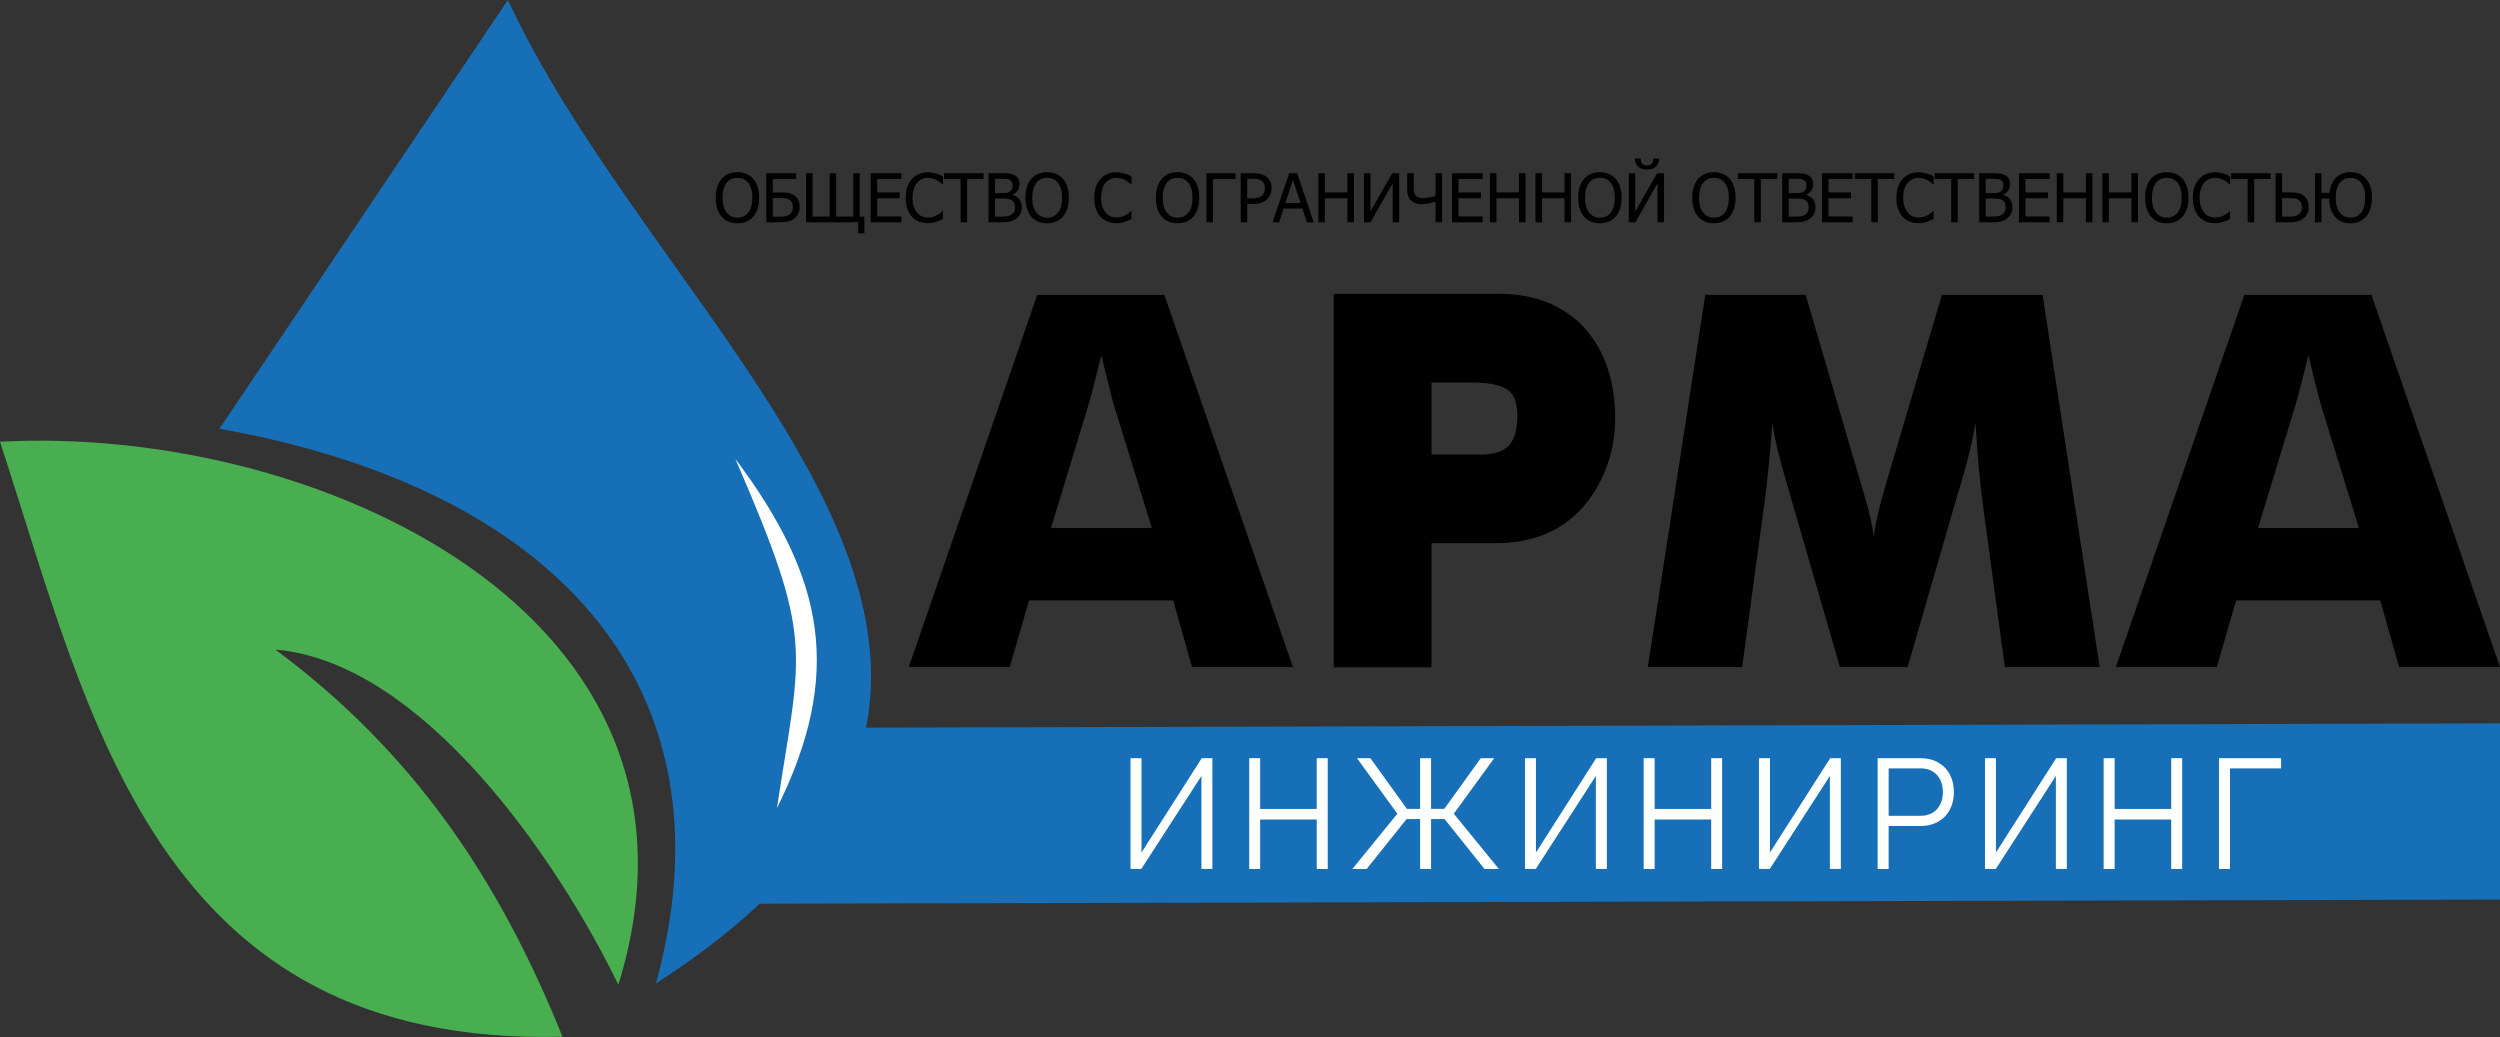 <?xml version="1.0" encoding="UTF-8" standalone="no"?>
<!-- Generator: Adobe Illustrator 16.0.0, SVG Export Plug-In . SVG Version: 6.00 Build 0)  -->

<svg
   version="1.1"
   id="Слой_1"
   x="0px"
   y="0px"
   width="170.079"
   height="70.547"
   viewBox="0 0 170.079 70.547"
   enable-background="new 0 0 198.425 113.386"
   xml:space="preserve"
   sodipodi:docname="АрмаИнжиниринг_logo_kriv-01.svg"
   inkscape:version="1.3.2 (091e20e, 2023-11-25, custom)"
   xmlns:inkscape="http://www.inkscape.org/namespaces/inkscape"
   xmlns:sodipodi="http://sodipodi.sourceforge.net/DTD/sodipodi-0.dtd"
   xmlns="http://www.w3.org/2000/svg"
   xmlns:svg="http://www.w3.org/2000/svg"><rect x="0" y="0" width="170.079" height="70.547" fill="#333333" stroke="none"/><defs
   id="defs49" /><sodipodi:namedview
   id="namedview49"
   pagecolor="#ffffff"
   bordercolor="#999999"
   borderopacity="1"
   inkscape:showpageshadow="2"
   inkscape:pageopacity="0"
   inkscape:pagecheckerboard="0"
   inkscape:deskcolor="#d1d1d1"
   inkscape:zoom="4.9997268"
   inkscape:cx="73.704027"
   inkscape:cy="42.702333"
   inkscape:window-width="1920"
   inkscape:window-height="1027"
   inkscape:window-x="-8"
   inkscape:window-y="-8"
   inkscape:window-maximized="1"
   inkscape:current-layer="Слой_1" />
<path
   d="m 107.792,22.307 c -1.428,-1.539 -3.387,-2.319 -5.822,-2.319 H 90.734 V 45.4 h 6.654 v -8.447 h 4.369 c 2.961,0 5.203,-1.152 6.668,-3.43 0.965,-1.511 1.455,-3.209 1.455,-5.05 0,-2.544 -0.699,-4.615 -2.088,-6.166 z m -10.404,3.711 h 2.736 c 1.496,0 2.199,0.307 2.516,0.559 0.395,0.316 0.586,0.873 0.586,1.701 0,0.805 -0.141,1.419 -0.422,1.835 -0.133,0.2 -0.535,0.811 -2.066,0.811 h -3.35 z"
   id="path1" />
<path
   d="m 143.944,45.382 8.74,-25.322 h 8.648 l 8.746,25.322 h -6.863 l -1.281,-4.535 h -9.805 l -1.316,4.535 z m 9.674,-9.455 h 6.865 l -2.58,-8.358 c -0.076,-0.254 -0.189,-0.662 -0.324,-1.228 -0.143,-0.567 -0.32,-1.293 -0.537,-2.179 -0.148,0.62 -0.295,1.216 -0.443,1.782 -0.141,0.562 -0.289,1.104 -0.438,1.624 z m -10.773,9.455 h -6.451 l -1.482,-10.95 c -0.105,-0.773 -0.199,-1.629 -0.289,-2.579 -0.082,-0.944 -0.164,-1.978 -0.23,-3.093 -0.164,1.073 -0.477,2.408 -0.949,4.013 -0.105,0.332 -0.184,0.579 -0.23,0.743 l -3.436,11.866 h -4.604 l -3.436,-11.866 c -0.047,-0.164 -0.117,-0.411 -0.211,-0.743 -0.484,-1.604 -0.797,-2.933 -0.951,-3.995 -0.066,0.956 -0.148,1.906 -0.242,2.845 -0.088,0.938 -0.201,1.877 -0.324,2.81 l -1.488,10.95 h -6.416 l 3.908,-25.322 h 6.828 l 3.82,13.056 c 0.023,0.095 0.07,0.242 0.141,0.454 0.355,1.163 0.578,2.161 0.674,2.993 0.047,-0.454 0.129,-0.95 0.26,-1.499 0.123,-0.549 0.301,-1.21 0.52,-1.983 l 3.854,-13.021 h 6.848 z m -81.02,0 8.74,-25.322 h 8.648 l 8.748,25.322 h -6.865 l -1.281,-4.535 h -9.803 l -1.316,4.535 z m 9.674,-9.455 h 6.865 l -2.58,-8.358 c -0.076,-0.254 -0.188,-0.662 -0.322,-1.228 -0.145,-0.567 -0.32,-1.293 -0.539,-2.179 -0.148,0.62 -0.295,1.216 -0.441,1.782 -0.143,0.562 -0.289,1.104 -0.439,1.624 z"
   id="path2" />
<path
   fill-rule="evenodd"
   clip-rule="evenodd"
   fill="#48ae4f"
   d="M 38.268,70.531 C 10.547,71.228 6.088,48.625 0,30.052 21.51,28.888 49.879,41.802 42.068,66.994 37.957,58.539 28.798,45.053 18.736,44.193 28.112,51.152 33.94,59.788 38.268,70.531"
   id="path3" />
<path
   fill="#1770b7"
   d="M 170.079,49.21 58.921,49.505 C 60.316,42.403 57.204,35.22 52.605,27.893 46.933,18.853 39.013,9.595 34.552,0 L 14.931,29.166 c 23.91,4.286 35.031,18.361 29.695,37.738 2.803,-1.805 5.125,-3.611 7.049,-5.422 l 118.404,-0.283 z"
   id="path4" />
<path
   fill="#ffffff"
   d="m 52.854,54.99 c 1.678,-10.988 2.592,-11.279 -2.828,-23.775 6.106,8.148 7.346,14.654 2.828,23.775 z"
   id="path5" />
<polygon
   fill="#ffffff"
   points="91.829,73 91.083,73 91.083,80.535 91.819,80.535 95.907,74.21 95.907,80.535 96.653,80.535 96.653,73 95.927,73 91.829,79.419 "
   id="polygon5"
   transform="translate(-14.172,-21.42)" />
<polygon
   fill="#ffffff"
   points="99.903,76.453 99.903,73 99.157,73 99.157,80.539 99.903,80.539 99.903,77.173 103.751,77.173 103.751,80.539 104.499,80.539 104.499,73 103.751,73 103.751,76.453 "
   id="polygon6"
   transform="translate(-14.172,-21.42)" />
<polygon
   fill="#ffffff"
   points="113.081,76.783 113.081,76.773 115.825,73 114.911,73 112.429,76.447 111.53,76.447 111.53,73 110.784,73 110.784,76.447 109.886,76.447 107.401,73 106.489,73 109.233,76.775 109.233,76.783 106.173,80.539 107.147,80.539 109.864,77.142 110.784,77.142 110.784,80.539 111.53,80.539 111.53,77.142 112.448,77.142 115.165,80.539 116.142,80.539 "
   id="polygon7"
   transform="translate(-14.172,-21.42)" />
<polygon
   fill="#ffffff"
   points="118.665,73 117.919,73 117.919,80.535 118.655,80.535 122.741,74.21 122.741,80.535 123.489,80.535 123.489,73 122.763,73 118.665,79.419 "
   id="polygon8"
   transform="translate(-14.172,-21.42)" />
<polygon
   fill="#ffffff"
   points="126.739,76.453 126.739,73 125.993,73 125.993,80.539 126.739,80.539 126.739,77.173 130.587,77.173 130.587,80.539 131.333,80.539 131.333,73 130.587,73 130.587,76.453 "
   id="polygon9"
   transform="translate(-14.172,-21.42)" />
<polygon
   fill="#ffffff"
   points="134.585,73 133.837,73 133.837,80.535 134.575,80.535 138.661,74.21 138.661,80.535 139.407,80.535 139.407,73 138.683,73 134.585,79.416 "
   id="polygon10"
   transform="translate(-14.172,-21.42)" />
<path
   fill="#ffffff"
   d="m 132.643,52.679 c -0.188,-0.352 -0.455,-0.621 -0.797,-0.813 -0.342,-0.192 -0.736,-0.286 -1.187,-0.286 h -2.172 -0.203 -0.545 v 7.539 h 0.748 v -2.924 h 2.172 c 0.451,0 0.846,-0.096 1.188,-0.289 0.342,-0.191 0.609,-0.461 0.797,-0.809 0.188,-0.348 0.283,-0.748 0.283,-1.205 0,-0.461 -0.096,-0.865 -0.284,-1.213 z m -0.648,2.053 c -0.123,0.242 -0.297,0.43 -0.521,0.564 -0.224,0.134 -0.484,0.203 -0.777,0.203 h -2.209 v -3.225 h 2.209 c 0.293,0 0.553,0.066 0.777,0.201 0.224,0.135 0.398,0.324 0.521,0.568 0.123,0.242 0.184,0.525 0.184,0.848 0,0.319 -0.061,0.599 -0.184,0.841 z"
   id="path10" />
<polygon
   fill="#ffffff"
   points="149.96,73 149.212,73 149.212,80.535 149.95,80.535 154.036,74.21 154.036,80.535 154.782,80.535 154.782,73 154.056,73 149.96,79.416 "
   id="polygon11"
   transform="translate(-14.172,-21.42)" />
<polygon
   fill="#ffffff"
   points="158.034,76.453 158.034,73 157.286,73 157.286,80.539 158.034,80.539 158.034,77.173 161.882,77.173 161.882,80.539 162.628,80.539 162.628,73 161.882,73 161.882,76.453 "
   id="polygon12"
   transform="translate(-14.172,-21.42)" />
<polygon
   fill="#ffffff"
   points="165.646,73 165.132,73 165.132,80.539 165.88,80.539 165.88,73.695 169.358,73.695 169.358,73 165.88,73 "
   id="polygon13"
   transform="translate(-14.172,-21.42)" />
<g
   id="g49"
   transform="translate(-14.172,-21.42)">
	<path
   d="m 65.417,33.586 c 0.127,0.146 0.226,0.328 0.296,0.545 0.069,0.217 0.104,0.464 0.104,0.742 0,0.27 -0.034,0.515 -0.103,0.733 -0.069,0.218 -0.168,0.401 -0.298,0.549 -0.137,0.156 -0.295,0.271 -0.477,0.344 -0.182,0.074 -0.382,0.111 -0.6,0.111 -0.226,0 -0.429,-0.038 -0.61,-0.114 -0.181,-0.076 -0.336,-0.189 -0.466,-0.341 -0.129,-0.148 -0.228,-0.33 -0.296,-0.547 -0.068,-0.216 -0.104,-0.461 -0.104,-0.735 0,-0.281 0.035,-0.528 0.104,-0.74 0.069,-0.212 0.169,-0.395 0.297,-0.547 0.129,-0.148 0.284,-0.26 0.466,-0.337 0.182,-0.077 0.384,-0.116 0.608,-0.116 0.227,0 0.432,0.04 0.614,0.119 0.185,0.08 0.339,0.191 0.465,0.334 z m -0.061,1.287 c 0,-0.221 -0.024,-0.417 -0.072,-0.587 -0.048,-0.17 -0.115,-0.312 -0.201,-0.424 -0.089,-0.115 -0.195,-0.201 -0.319,-0.259 -0.125,-0.058 -0.266,-0.086 -0.421,-0.086 -0.161,0 -0.302,0.028 -0.423,0.084 -0.12,0.056 -0.227,0.143 -0.319,0.261 -0.088,0.114 -0.155,0.256 -0.202,0.428 -0.048,0.172 -0.071,0.366 -0.071,0.583 0,0.438 0.092,0.773 0.276,1.005 0.184,0.232 0.43,0.349 0.739,0.349 0.309,0 0.556,-0.116 0.738,-0.349 0.184,-0.232 0.275,-0.567 0.275,-1.005 z"
   id="path13" />
	<path
   d="m 68.577,35.507 c 0,0.161 -0.031,0.308 -0.094,0.439 -0.063,0.132 -0.147,0.239 -0.254,0.321 -0.125,0.099 -0.26,0.169 -0.403,0.21 -0.144,0.042 -0.329,0.063 -0.556,0.063 h -0.966 v -3.338 h 2.032 v 0.395 h -1.589 v 0.915 h 0.536 c 0.227,0 0.412,0.013 0.556,0.04 0.144,0.026 0.278,0.088 0.405,0.187 0.114,0.088 0.197,0.197 0.251,0.327 0.056,0.13 0.082,0.277 0.082,0.441 z m -0.464,0.009 c 0,-0.112 -0.019,-0.21 -0.055,-0.296 -0.037,-0.085 -0.095,-0.154 -0.174,-0.206 -0.082,-0.055 -0.178,-0.089 -0.285,-0.101 -0.107,-0.012 -0.259,-0.018 -0.455,-0.018 h -0.396 v 1.267 h 0.386 c 0.198,0 0.352,-0.01 0.458,-0.029 0.107,-0.019 0.201,-0.057 0.281,-0.112 0.084,-0.058 0.145,-0.126 0.183,-0.205 0.038,-0.079 0.057,-0.179 0.057,-0.3 z"
   id="path14" />
	<path
   d="M 72.979,37.296 H 72.557 V 36.541 H 69.01 v -3.338 h 0.443 v 2.952 h 1.161 v -2.952 h 0.444 v 2.952 h 1.161 v -2.952 h 0.443 v 2.952 h 0.316 v 1.141 z"
   id="path15" />
	<path
   d="m 73.408,36.541 v -3.338 h 2.087 v 0.395 h -1.644 v 0.915 h 1.531 v 0.395 h -1.531 v 1.24 h 1.644 v 0.395 h -2.087 z"
   id="path16" />
	<path
   d="m 77.287,36.601 c -0.218,0 -0.418,-0.037 -0.602,-0.11 -0.183,-0.073 -0.341,-0.182 -0.474,-0.327 -0.133,-0.145 -0.236,-0.326 -0.31,-0.542 -0.074,-0.216 -0.11,-0.465 -0.11,-0.747 0,-0.279 0.036,-0.523 0.107,-0.73 0.07,-0.208 0.174,-0.389 0.31,-0.542 0.134,-0.149 0.291,-0.264 0.474,-0.342 0.182,-0.079 0.386,-0.118 0.611,-0.118 0.112,0 0.218,0.008 0.315,0.024 0.097,0.016 0.188,0.038 0.272,0.063 0.071,0.022 0.146,0.05 0.221,0.084 0.075,0.034 0.149,0.07 0.223,0.111 v 0.536 H 78.29 c -0.039,-0.036 -0.09,-0.079 -0.15,-0.13 -0.062,-0.051 -0.137,-0.101 -0.225,-0.15 -0.085,-0.046 -0.178,-0.084 -0.277,-0.114 -0.101,-0.03 -0.217,-0.045 -0.348,-0.045 -0.143,0 -0.276,0.029 -0.403,0.087 -0.127,0.059 -0.238,0.145 -0.334,0.258 -0.095,0.114 -0.168,0.256 -0.22,0.428 -0.053,0.172 -0.079,0.365 -0.079,0.581 0,0.229 0.028,0.426 0.083,0.591 0.056,0.165 0.131,0.304 0.227,0.418 0.093,0.11 0.202,0.194 0.327,0.25 0.126,0.056 0.259,0.084 0.399,0.084 0.128,0 0.247,-0.016 0.356,-0.047 0.108,-0.032 0.206,-0.071 0.291,-0.119 0.082,-0.046 0.153,-0.094 0.213,-0.142 0.06,-0.049 0.107,-0.09 0.142,-0.125 h 0.033 v 0.529 c -0.073,0.035 -0.143,0.067 -0.207,0.099 -0.065,0.032 -0.144,0.062 -0.236,0.092 -0.098,0.031 -0.188,0.055 -0.271,0.071 -0.083,0.016 -0.19,0.024 -0.324,0.024 z"
   id="path17" />
	<path
   d="M 79.52,36.541 V 33.598 H 78.4 v -0.395 h 2.686 v 0.395 h -1.121 v 2.943 z"
   id="path18" />
	<path
   d="m 83.686,35.516 c 0,0.166 -0.031,0.313 -0.095,0.439 -0.063,0.127 -0.146,0.231 -0.253,0.314 -0.125,0.099 -0.26,0.168 -0.403,0.209 -0.143,0.041 -0.329,0.062 -0.556,0.062 h -0.957 v -3.338 h 0.885 c 0.238,0 0.416,0.008 0.535,0.024 0.118,0.016 0.232,0.053 0.342,0.111 0.119,0.064 0.207,0.148 0.262,0.252 0.056,0.104 0.083,0.226 0.083,0.367 0,0.157 -0.041,0.297 -0.124,0.421 -0.083,0.124 -0.198,0.221 -0.345,0.292 v 0.018 c 0.199,0.054 0.354,0.152 0.462,0.295 0.109,0.142 0.164,0.32 0.164,0.534 z m -0.62,-1.497 c 0,-0.081 -0.013,-0.15 -0.04,-0.209 -0.026,-0.059 -0.07,-0.105 -0.13,-0.14 -0.072,-0.04 -0.151,-0.065 -0.24,-0.074 -0.088,-0.009 -0.21,-0.014 -0.365,-0.014 h -0.426 v 0.978 h 0.505 c 0.139,0 0.241,-0.007 0.307,-0.021 0.066,-0.014 0.134,-0.043 0.204,-0.088 0.067,-0.043 0.115,-0.1 0.144,-0.17 0.029,-0.07 0.041,-0.159 0.041,-0.262 z m 0.158,1.515 c 0,-0.125 -0.018,-0.229 -0.054,-0.311 -0.036,-0.082 -0.108,-0.15 -0.218,-0.208 -0.07,-0.037 -0.146,-0.061 -0.229,-0.072 -0.083,-0.01 -0.2,-0.016 -0.353,-0.016 h -0.505 v 1.233 h 0.361 c 0.194,0 0.347,-0.009 0.459,-0.027 0.112,-0.018 0.211,-0.056 0.296,-0.114 0.084,-0.058 0.146,-0.125 0.184,-0.198 0.039,-0.073 0.059,-0.169 0.059,-0.287 z"
   id="path19" />
	<path
   d="m 86.487,33.586 c 0.127,0.146 0.226,0.328 0.296,0.545 0.069,0.217 0.104,0.464 0.104,0.742 0,0.27 -0.034,0.515 -0.103,0.733 -0.069,0.218 -0.168,0.401 -0.298,0.549 -0.137,0.156 -0.295,0.271 -0.477,0.344 -0.182,0.074 -0.382,0.111 -0.6,0.111 -0.226,0 -0.429,-0.038 -0.61,-0.114 -0.181,-0.076 -0.336,-0.189 -0.466,-0.341 -0.129,-0.148 -0.228,-0.33 -0.296,-0.547 -0.068,-0.216 -0.104,-0.461 -0.104,-0.735 0,-0.281 0.035,-0.528 0.104,-0.74 0.069,-0.212 0.169,-0.395 0.297,-0.547 0.129,-0.148 0.284,-0.26 0.466,-0.337 0.182,-0.077 0.384,-0.116 0.608,-0.116 0.227,0 0.432,0.04 0.614,0.119 0.185,0.08 0.339,0.191 0.465,0.334 z m -0.06,1.287 c 0,-0.221 -0.024,-0.417 -0.072,-0.587 -0.048,-0.17 -0.115,-0.312 -0.201,-0.424 -0.089,-0.115 -0.195,-0.201 -0.319,-0.259 -0.125,-0.058 -0.266,-0.086 -0.421,-0.086 -0.161,0 -0.302,0.028 -0.423,0.084 -0.12,0.056 -0.227,0.143 -0.319,0.261 -0.088,0.114 -0.155,0.256 -0.202,0.428 -0.048,0.172 -0.071,0.366 -0.071,0.583 0,0.438 0.092,0.773 0.276,1.005 0.184,0.232 0.43,0.349 0.739,0.349 0.309,0 0.556,-0.116 0.738,-0.349 0.183,-0.232 0.275,-0.567 0.275,-1.005 z"
   id="path20" />
	<path
   d="m 90.113,36.601 c -0.218,0 -0.418,-0.037 -0.602,-0.11 -0.183,-0.073 -0.341,-0.182 -0.474,-0.327 -0.133,-0.145 -0.236,-0.326 -0.31,-0.542 -0.074,-0.216 -0.11,-0.465 -0.11,-0.747 0,-0.279 0.036,-0.523 0.107,-0.73 0.07,-0.208 0.174,-0.389 0.31,-0.542 0.134,-0.149 0.291,-0.264 0.474,-0.342 0.182,-0.079 0.386,-0.118 0.611,-0.118 0.112,0 0.218,0.008 0.315,0.024 0.097,0.016 0.188,0.038 0.272,0.063 0.071,0.022 0.146,0.05 0.221,0.084 0.075,0.034 0.149,0.07 0.223,0.111 v 0.536 h -0.035 c -0.039,-0.036 -0.09,-0.079 -0.15,-0.13 -0.062,-0.051 -0.137,-0.101 -0.225,-0.15 -0.085,-0.046 -0.178,-0.084 -0.277,-0.114 -0.101,-0.03 -0.217,-0.045 -0.348,-0.045 -0.143,0 -0.276,0.029 -0.403,0.087 -0.127,0.059 -0.238,0.145 -0.334,0.258 -0.095,0.114 -0.168,0.256 -0.22,0.428 -0.053,0.172 -0.079,0.365 -0.079,0.581 0,0.229 0.028,0.426 0.083,0.591 0.056,0.165 0.131,0.304 0.227,0.418 0.093,0.11 0.202,0.194 0.327,0.25 0.126,0.056 0.259,0.084 0.399,0.084 0.128,0 0.247,-0.016 0.356,-0.047 0.108,-0.032 0.206,-0.071 0.291,-0.119 0.082,-0.046 0.153,-0.094 0.213,-0.142 0.06,-0.049 0.107,-0.09 0.142,-0.125 h 0.033 v 0.529 c -0.073,0.035 -0.143,0.067 -0.207,0.099 -0.065,0.032 -0.144,0.062 -0.236,0.092 -0.098,0.031 -0.188,0.055 -0.271,0.071 -0.082,0.016 -0.189,0.024 -0.323,0.024 z"
   id="path21" />
	<path
   d="m 95.361,33.586 c 0.127,0.146 0.226,0.328 0.296,0.545 0.069,0.217 0.104,0.464 0.104,0.742 0,0.27 -0.034,0.515 -0.103,0.733 -0.069,0.218 -0.168,0.401 -0.298,0.549 -0.137,0.156 -0.295,0.271 -0.477,0.344 -0.182,0.074 -0.382,0.111 -0.6,0.111 -0.226,0 -0.429,-0.038 -0.61,-0.114 -0.181,-0.076 -0.336,-0.189 -0.466,-0.341 -0.129,-0.148 -0.228,-0.33 -0.296,-0.547 -0.068,-0.216 -0.104,-0.461 -0.104,-0.735 0,-0.281 0.035,-0.528 0.104,-0.74 0.069,-0.212 0.169,-0.395 0.297,-0.547 0.129,-0.148 0.284,-0.26 0.466,-0.337 0.182,-0.077 0.384,-0.116 0.608,-0.116 0.227,0 0.432,0.04 0.614,0.119 0.185,0.08 0.339,0.191 0.465,0.334 z m -0.06,1.287 c 0,-0.221 -0.024,-0.417 -0.072,-0.587 -0.048,-0.17 -0.115,-0.312 -0.201,-0.424 -0.089,-0.115 -0.195,-0.201 -0.319,-0.259 -0.125,-0.058 -0.266,-0.086 -0.421,-0.086 -0.161,0 -0.302,0.028 -0.423,0.084 -0.12,0.056 -0.227,0.143 -0.319,0.261 -0.088,0.114 -0.155,0.256 -0.202,0.428 -0.048,0.172 -0.071,0.366 -0.071,0.583 0,0.438 0.092,0.773 0.276,1.005 0.184,0.232 0.43,0.349 0.739,0.349 0.309,0 0.556,-0.116 0.738,-0.349 0.183,-0.232 0.275,-0.567 0.275,-1.005 z"
   id="path22" />
	<path
   d="M 98.228,33.597 H 96.693 V 36.54 H 96.25 v -3.338 h 1.979 v 0.395 z"
   id="path23" />
	<path
   d="m 100.685,34.209 c 0,0.145 -0.025,0.282 -0.077,0.411 -0.052,0.129 -0.123,0.24 -0.214,0.331 -0.115,0.114 -0.25,0.2 -0.406,0.258 -0.155,0.058 -0.352,0.087 -0.589,0.087 h -0.377 v 1.244 h -0.443 v -3.338 h 0.838 c 0.197,0 0.365,0.017 0.505,0.049 0.139,0.033 0.261,0.086 0.367,0.159 0.124,0.085 0.221,0.193 0.291,0.324 0.07,0.131 0.105,0.29 0.105,0.475 z m -0.462,0.012 c 0,-0.115 -0.02,-0.215 -0.059,-0.301 -0.04,-0.085 -0.101,-0.154 -0.181,-0.208 -0.07,-0.046 -0.152,-0.08 -0.246,-0.099 -0.093,-0.02 -0.209,-0.029 -0.348,-0.029 h -0.368 v 1.333 h 0.303 c 0.18,0 0.324,-0.014 0.435,-0.043 0.111,-0.029 0.203,-0.081 0.276,-0.156 0.065,-0.067 0.113,-0.141 0.143,-0.22 0.03,-0.079 0.045,-0.171 0.045,-0.277 z"
   id="path24" />
	<path
   d="m 100.748,36.541 1.125,-3.338 h 0.547 l 1.126,3.338 h -0.469 l -0.303,-0.933 h -1.275 l -0.303,0.933 z m 1.903,-1.312 -0.516,-1.573 -0.514,1.573 z"
   id="path25" />
	<path
   d="m 106.284,36.541 h -0.444 v -1.634 h -1.535 v 1.634 h -0.443 v -3.338 h 0.443 v 1.309 h 1.535 v -1.309 h 0.444 z"
   id="path26" />
	<path
   d="m 109.36,36.541 h -0.442 v -2.649 l -1.508,2.649 h -0.448 v -3.338 h 0.441 v 2.607 l 1.488,-2.607 h 0.469 z"
   id="path27" />
	<path
   d="m 112.278,36.541 h -0.444 v -1.412 c -0.182,0.06 -0.344,0.104 -0.486,0.134 -0.142,0.03 -0.29,0.045 -0.445,0.045 -0.144,0 -0.275,-0.018 -0.395,-0.053 -0.12,-0.035 -0.226,-0.091 -0.316,-0.169 -0.09,-0.078 -0.159,-0.178 -0.21,-0.301 -0.05,-0.122 -0.075,-0.267 -0.075,-0.435 v -1.148 h 0.444 v 0.926 c 0,0.141 0.005,0.251 0.016,0.333 0.011,0.082 0.04,0.16 0.09,0.234 0.043,0.066 0.107,0.116 0.192,0.151 0.085,0.035 0.199,0.053 0.341,0.053 0.127,0 0.271,-0.015 0.431,-0.044 0.16,-0.029 0.298,-0.065 0.414,-0.109 v -1.544 h 0.444 v 3.339 z"
   id="path28" />
	<path
   d="m 112.955,36.541 v -3.338 h 2.087 v 0.395 h -1.644 v 0.915 h 1.531 v 0.395 h -1.531 v 1.24 h 1.644 v 0.395 h -2.087 z"
   id="path29" />
	<path
   d="m 117.954,36.541 h -0.444 v -1.634 h -1.535 v 1.634 h -0.443 v -3.338 h 0.443 v 1.309 h 1.535 v -1.309 h 0.444 z"
   id="path30" />
	<path
   d="m 121.054,36.541 h -0.444 v -1.634 h -1.535 v 1.634 h -0.443 v -3.338 h 0.443 v 1.309 h 1.535 v -1.309 h 0.444 z"
   id="path31" />
	<path
   d="m 124.092,33.586 c 0.127,0.146 0.226,0.328 0.296,0.545 0.069,0.217 0.104,0.464 0.104,0.742 0,0.27 -0.034,0.515 -0.103,0.733 -0.069,0.218 -0.168,0.401 -0.298,0.549 -0.137,0.156 -0.295,0.271 -0.477,0.344 -0.182,0.074 -0.382,0.111 -0.6,0.111 -0.226,0 -0.429,-0.038 -0.61,-0.114 -0.181,-0.076 -0.336,-0.189 -0.466,-0.341 -0.129,-0.148 -0.228,-0.33 -0.296,-0.547 -0.068,-0.216 -0.104,-0.461 -0.104,-0.735 0,-0.281 0.035,-0.528 0.104,-0.74 0.069,-0.212 0.169,-0.395 0.297,-0.547 0.129,-0.148 0.284,-0.26 0.466,-0.337 0.182,-0.077 0.384,-0.116 0.608,-0.116 0.227,0 0.432,0.04 0.614,0.119 0.185,0.08 0.339,0.191 0.465,0.334 z m -0.061,1.287 c 0,-0.221 -0.024,-0.417 -0.072,-0.587 -0.048,-0.17 -0.115,-0.312 -0.201,-0.424 -0.089,-0.115 -0.195,-0.201 -0.319,-0.259 -0.125,-0.058 -0.266,-0.086 -0.421,-0.086 -0.161,0 -0.302,0.028 -0.423,0.084 -0.12,0.056 -0.227,0.143 -0.319,0.261 -0.088,0.114 -0.155,0.256 -0.202,0.428 -0.048,0.172 -0.071,0.366 -0.071,0.583 0,0.438 0.092,0.773 0.276,1.005 0.184,0.232 0.43,0.349 0.739,0.349 0.309,0 0.556,-0.116 0.738,-0.349 0.183,-0.232 0.275,-0.567 0.275,-1.005 z"
   id="path32" />
	<path
   d="m 127.378,36.541 h -0.442 v -2.649 l -1.508,2.649 h -0.448 v -3.338 h 0.441 v 2.607 l 1.488,-2.607 h 0.469 z m -0.328,-4.338 c -0.006,0.224 -0.076,0.405 -0.213,0.542 -0.136,0.138 -0.341,0.206 -0.616,0.206 -0.274,0 -0.48,-0.068 -0.616,-0.206 -0.136,-0.138 -0.207,-0.318 -0.213,-0.542 h 0.399 c 0.003,0.167 0.04,0.288 0.111,0.362 0.072,0.074 0.178,0.111 0.318,0.111 0.143,0 0.249,-0.037 0.319,-0.11 0.071,-0.073 0.108,-0.194 0.111,-0.363 z"
   id="path33" />
	<path
   d="m 131.85,33.586 c 0.127,0.146 0.226,0.328 0.296,0.545 0.069,0.217 0.104,0.464 0.104,0.742 0,0.27 -0.034,0.515 -0.103,0.733 -0.069,0.218 -0.168,0.401 -0.298,0.549 -0.137,0.156 -0.295,0.271 -0.477,0.344 -0.182,0.074 -0.382,0.111 -0.6,0.111 -0.226,0 -0.429,-0.038 -0.61,-0.114 -0.181,-0.076 -0.336,-0.189 -0.466,-0.341 -0.129,-0.148 -0.228,-0.33 -0.296,-0.547 -0.068,-0.216 -0.104,-0.461 -0.104,-0.735 0,-0.281 0.035,-0.528 0.104,-0.74 0.069,-0.212 0.169,-0.395 0.297,-0.547 0.129,-0.148 0.284,-0.26 0.466,-0.337 0.182,-0.077 0.384,-0.116 0.608,-0.116 0.227,0 0.432,0.04 0.614,0.119 0.184,0.08 0.339,0.191 0.465,0.334 z m -0.061,1.287 c 0,-0.221 -0.024,-0.417 -0.072,-0.587 -0.048,-0.17 -0.115,-0.312 -0.201,-0.424 -0.089,-0.115 -0.195,-0.201 -0.319,-0.259 -0.125,-0.058 -0.266,-0.086 -0.421,-0.086 -0.161,0 -0.302,0.028 -0.423,0.084 -0.12,0.056 -0.227,0.143 -0.319,0.261 -0.088,0.114 -0.155,0.256 -0.202,0.428 -0.048,0.172 -0.071,0.366 -0.071,0.583 0,0.438 0.092,0.773 0.276,1.005 0.184,0.232 0.43,0.349 0.739,0.349 0.309,0 0.556,-0.116 0.738,-0.349 0.183,-0.232 0.275,-0.567 0.275,-1.005 z"
   id="path34" />
	<path
   d="m 133.517,36.541 v -2.943 h -1.12 v -0.395 h 2.686 v 0.395 h -1.121 v 2.943 z"
   id="path35" />
	<path
   d="m 137.682,35.516 c 0,0.166 -0.031,0.313 -0.095,0.439 -0.063,0.127 -0.146,0.231 -0.253,0.314 -0.125,0.099 -0.26,0.168 -0.403,0.209 -0.143,0.041 -0.329,0.062 -0.556,0.062 h -0.957 v -3.338 h 0.885 c 0.238,0 0.416,0.008 0.535,0.024 0.118,0.016 0.232,0.053 0.342,0.111 0.119,0.064 0.207,0.148 0.262,0.252 0.056,0.104 0.083,0.226 0.083,0.367 0,0.157 -0.041,0.297 -0.124,0.421 -0.083,0.124 -0.198,0.221 -0.345,0.292 v 0.018 c 0.199,0.054 0.354,0.152 0.462,0.295 0.109,0.142 0.164,0.32 0.164,0.534 z m -0.619,-1.497 c 0,-0.081 -0.013,-0.15 -0.04,-0.209 -0.026,-0.059 -0.07,-0.105 -0.13,-0.14 -0.072,-0.04 -0.151,-0.065 -0.24,-0.074 -0.088,-0.009 -0.21,-0.014 -0.365,-0.014 h -0.426 v 0.978 h 0.505 c 0.139,0 0.241,-0.007 0.307,-0.021 0.066,-0.014 0.134,-0.043 0.204,-0.088 0.067,-0.043 0.115,-0.1 0.144,-0.17 0.029,-0.07 0.041,-0.159 0.041,-0.262 z m 0.157,1.515 c 0,-0.125 -0.018,-0.229 -0.054,-0.311 -0.036,-0.082 -0.108,-0.15 -0.218,-0.208 -0.07,-0.037 -0.146,-0.061 -0.229,-0.072 -0.083,-0.01 -0.2,-0.016 -0.353,-0.016 h -0.505 v 1.233 h 0.361 c 0.194,0 0.347,-0.009 0.459,-0.027 0.112,-0.018 0.211,-0.056 0.296,-0.114 0.084,-0.058 0.146,-0.125 0.184,-0.198 0.039,-0.073 0.059,-0.169 0.059,-0.287 z"
   id="path36" />
	<path
   d="m 138.124,36.541 v -3.338 h 2.087 v 0.395 h -1.644 v 0.915 h 1.531 v 0.395 h -1.531 v 1.24 h 1.644 v 0.395 h -2.087 z"
   id="path37" />
	<path
   d="m 141.479,36.541 v -2.943 h -1.12 v -0.395 h 2.686 v 0.395 h -1.121 v 2.943 z"
   id="path38" />
	<path
   d="m 144.684,36.601 c -0.218,0 -0.418,-0.037 -0.602,-0.11 -0.183,-0.073 -0.341,-0.182 -0.474,-0.327 -0.133,-0.145 -0.236,-0.326 -0.31,-0.542 -0.074,-0.216 -0.11,-0.465 -0.11,-0.747 0,-0.279 0.036,-0.523 0.107,-0.73 0.07,-0.208 0.174,-0.389 0.31,-0.542 0.134,-0.149 0.291,-0.264 0.474,-0.342 0.182,-0.079 0.386,-0.118 0.611,-0.118 0.112,0 0.218,0.008 0.315,0.024 0.097,0.016 0.188,0.038 0.272,0.063 0.071,0.022 0.146,0.05 0.221,0.084 0.075,0.034 0.149,0.07 0.223,0.111 v 0.536 h -0.035 c -0.039,-0.036 -0.09,-0.079 -0.15,-0.13 -0.062,-0.051 -0.137,-0.101 -0.225,-0.15 -0.085,-0.046 -0.178,-0.084 -0.277,-0.114 -0.101,-0.03 -0.217,-0.045 -0.348,-0.045 -0.143,0 -0.276,0.029 -0.403,0.087 -0.127,0.059 -0.238,0.145 -0.334,0.258 -0.095,0.114 -0.168,0.256 -0.22,0.428 -0.053,0.172 -0.079,0.365 -0.079,0.581 0,0.229 0.028,0.426 0.083,0.591 0.056,0.165 0.131,0.304 0.227,0.418 0.093,0.11 0.202,0.194 0.327,0.25 0.126,0.056 0.259,0.084 0.399,0.084 0.128,0 0.247,-0.016 0.356,-0.047 0.108,-0.032 0.206,-0.071 0.291,-0.119 0.082,-0.046 0.153,-0.094 0.213,-0.142 0.06,-0.049 0.107,-0.09 0.142,-0.125 h 0.033 v 0.529 c -0.073,0.035 -0.143,0.067 -0.207,0.099 -0.065,0.032 -0.144,0.062 -0.236,0.092 -0.098,0.031 -0.188,0.055 -0.271,0.071 -0.082,0.016 -0.19,0.024 -0.323,0.024 z"
   id="path39" />
	<path
   d="m 146.916,36.541 v -2.943 h -1.12 v -0.395 h 2.686 v 0.395 h -1.121 v 2.943 z"
   id="path40" />
	<path
   d="m 151.082,35.516 c 0,0.166 -0.031,0.313 -0.095,0.439 -0.063,0.127 -0.146,0.231 -0.253,0.314 -0.125,0.099 -0.26,0.168 -0.403,0.209 -0.143,0.041 -0.329,0.062 -0.556,0.062 h -0.957 v -3.338 h 0.885 c 0.238,0 0.416,0.008 0.535,0.024 0.118,0.016 0.232,0.053 0.342,0.111 0.119,0.064 0.207,0.148 0.262,0.252 0.056,0.104 0.083,0.226 0.083,0.367 0,0.157 -0.041,0.297 -0.124,0.421 -0.083,0.124 -0.198,0.221 -0.345,0.292 v 0.018 c 0.199,0.054 0.354,0.152 0.462,0.295 0.109,0.142 0.164,0.32 0.164,0.534 z m -0.619,-1.497 c 0,-0.081 -0.013,-0.15 -0.04,-0.209 -0.026,-0.059 -0.07,-0.105 -0.13,-0.14 -0.072,-0.04 -0.151,-0.065 -0.24,-0.074 -0.088,-0.009 -0.21,-0.014 -0.365,-0.014 h -0.426 v 0.978 h 0.505 c 0.139,0 0.241,-0.007 0.307,-0.021 0.066,-0.014 0.134,-0.043 0.204,-0.088 0.067,-0.043 0.115,-0.1 0.144,-0.17 0.029,-0.07 0.041,-0.159 0.041,-0.262 z m 0.157,1.515 c 0,-0.125 -0.018,-0.229 -0.054,-0.311 -0.036,-0.082 -0.108,-0.15 -0.218,-0.208 -0.07,-0.037 -0.146,-0.061 -0.229,-0.072 -0.083,-0.01 -0.2,-0.016 -0.353,-0.016 h -0.505 v 1.233 h 0.361 c 0.194,0 0.347,-0.009 0.459,-0.027 0.112,-0.018 0.211,-0.056 0.296,-0.114 0.084,-0.058 0.146,-0.125 0.184,-0.198 0.04,-0.073 0.059,-0.169 0.059,-0.287 z"
   id="path41" />
	<path
   d="m 151.523,36.541 v -3.338 h 2.087 v 0.395 h -1.644 v 0.915 h 1.531 v 0.395 h -1.531 v 1.24 h 1.644 v 0.395 h -2.087 z"
   id="path42" />
	<path
   d="m 156.521,36.541 h -0.444 v -1.634 h -1.535 v 1.634 h -0.443 v -3.338 h 0.443 v 1.309 h 1.535 v -1.309 h 0.444 z"
   id="path43" />
	<path
   d="m 159.622,36.541 h -0.444 v -1.634 h -1.535 v 1.634 H 157.2 v -3.338 h 0.443 v 1.309 h 1.535 v -1.309 h 0.444 z"
   id="path44" />
	<path
   d="m 162.659,33.586 c 0.127,0.146 0.226,0.328 0.296,0.545 0.069,0.217 0.104,0.464 0.104,0.742 0,0.27 -0.034,0.515 -0.103,0.733 -0.069,0.218 -0.168,0.401 -0.298,0.549 -0.137,0.156 -0.295,0.271 -0.477,0.344 -0.182,0.074 -0.382,0.111 -0.6,0.111 -0.226,0 -0.429,-0.038 -0.61,-0.114 -0.181,-0.076 -0.336,-0.189 -0.466,-0.341 -0.129,-0.148 -0.228,-0.33 -0.296,-0.547 -0.068,-0.216 -0.104,-0.461 -0.104,-0.735 0,-0.281 0.035,-0.528 0.104,-0.74 0.069,-0.212 0.169,-0.395 0.297,-0.547 0.129,-0.148 0.284,-0.26 0.466,-0.337 0.182,-0.077 0.384,-0.116 0.608,-0.116 0.227,0 0.432,0.04 0.614,0.119 0.185,0.08 0.339,0.191 0.465,0.334 z m -0.06,1.287 c 0,-0.221 -0.024,-0.417 -0.072,-0.587 -0.048,-0.17 -0.115,-0.312 -0.201,-0.424 -0.089,-0.115 -0.195,-0.201 -0.319,-0.259 -0.125,-0.058 -0.266,-0.086 -0.421,-0.086 -0.161,0 -0.302,0.028 -0.423,0.084 -0.12,0.056 -0.227,0.143 -0.319,0.261 -0.088,0.114 -0.155,0.256 -0.202,0.428 -0.048,0.172 -0.071,0.366 -0.071,0.583 0,0.438 0.092,0.773 0.276,1.005 0.184,0.232 0.43,0.349 0.739,0.349 0.309,0 0.556,-0.116 0.738,-0.349 0.183,-0.232 0.275,-0.567 0.275,-1.005 z"
   id="path45" />
	<path
   d="m 164.851,36.601 c -0.218,0 -0.418,-0.037 -0.602,-0.11 -0.183,-0.073 -0.341,-0.182 -0.474,-0.327 -0.133,-0.145 -0.236,-0.326 -0.31,-0.542 -0.074,-0.216 -0.11,-0.465 -0.11,-0.747 0,-0.279 0.036,-0.523 0.107,-0.73 0.07,-0.208 0.174,-0.389 0.31,-0.542 0.134,-0.149 0.291,-0.264 0.474,-0.342 0.182,-0.079 0.386,-0.118 0.611,-0.118 0.112,0 0.218,0.008 0.315,0.024 0.097,0.016 0.188,0.038 0.272,0.063 0.071,0.022 0.146,0.05 0.221,0.084 0.075,0.034 0.149,0.07 0.223,0.111 v 0.536 h -0.035 c -0.039,-0.036 -0.09,-0.079 -0.15,-0.13 -0.062,-0.051 -0.137,-0.101 -0.225,-0.15 -0.085,-0.046 -0.178,-0.084 -0.277,-0.114 -0.101,-0.03 -0.217,-0.045 -0.348,-0.045 -0.143,0 -0.276,0.029 -0.403,0.087 -0.127,0.059 -0.238,0.145 -0.334,0.258 -0.095,0.114 -0.168,0.256 -0.22,0.428 -0.053,0.172 -0.079,0.365 -0.079,0.581 0,0.229 0.028,0.426 0.083,0.591 0.056,0.165 0.131,0.304 0.227,0.418 0.093,0.11 0.202,0.194 0.327,0.25 0.126,0.056 0.259,0.084 0.399,0.084 0.128,0 0.247,-0.016 0.356,-0.047 0.108,-0.032 0.206,-0.071 0.291,-0.119 0.082,-0.046 0.153,-0.094 0.213,-0.142 0.06,-0.049 0.107,-0.09 0.142,-0.125 h 0.033 v 0.529 c -0.073,0.035 -0.143,0.067 -0.207,0.099 -0.065,0.032 -0.144,0.062 -0.236,0.092 -0.098,0.031 -0.188,0.055 -0.271,0.071 -0.082,0.016 -0.19,0.024 -0.323,0.024 z"
   id="path46" />
	<path
   d="m 167.083,36.541 v -2.943 h -1.12 v -0.395 h 2.686 v 0.395 h -1.121 v 2.943 z"
   id="path47" />
	<path
   d="m 171.235,35.507 c 0,0.161 -0.031,0.308 -0.094,0.439 -0.063,0.132 -0.147,0.239 -0.254,0.321 -0.125,0.099 -0.26,0.169 -0.403,0.21 -0.144,0.042 -0.328,0.063 -0.556,0.063 h -0.943 v -3.338 h 0.443 v 1.309 h 0.514 c 0.227,0 0.412,0.013 0.556,0.04 0.144,0.026 0.278,0.088 0.405,0.187 0.114,0.088 0.197,0.197 0.251,0.327 0.055,0.131 0.081,0.278 0.081,0.442 z m -0.464,0.009 c 0,-0.112 -0.019,-0.21 -0.055,-0.296 -0.037,-0.085 -0.095,-0.154 -0.174,-0.206 -0.082,-0.055 -0.177,-0.089 -0.285,-0.101 -0.107,-0.012 -0.259,-0.018 -0.455,-0.018 h -0.374 v 1.267 h 0.363 c 0.198,0 0.352,-0.01 0.458,-0.029 0.107,-0.019 0.201,-0.057 0.281,-0.112 0.084,-0.058 0.145,-0.126 0.183,-0.205 0.038,-0.079 0.058,-0.179 0.058,-0.3 z"
   id="path48" />
	<path
   d="m 175.539,34.873 c 0,0.55 -0.133,0.977 -0.399,1.281 -0.266,0.304 -0.62,0.456 -1.063,0.456 -0.443,0 -0.792,-0.148 -1.05,-0.444 -0.258,-0.296 -0.392,-0.709 -0.4,-1.239 h -0.524 v 1.614 h -0.443 v -3.338 h 0.443 v 1.336 h 0.547 c 0.054,-0.449 0.206,-0.795 0.457,-1.039 0.251,-0.245 0.575,-0.367 0.971,-0.367 0.442,0 0.797,0.151 1.063,0.454 0.265,0.303 0.398,0.731 0.398,1.286 z m -0.462,0 c 0,-0.442 -0.09,-0.779 -0.271,-1.01 -0.18,-0.23 -0.422,-0.346 -0.727,-0.346 -0.31,0 -0.555,0.116 -0.734,0.346 -0.181,0.231 -0.271,0.568 -0.271,1.01 0,0.438 0.091,0.773 0.271,1.005 0.181,0.232 0.425,0.349 0.733,0.349 0.305,0 0.547,-0.116 0.727,-0.347 0.182,-0.233 0.272,-0.568 0.272,-1.007 z"
   id="path49" />
</g>
</svg>
